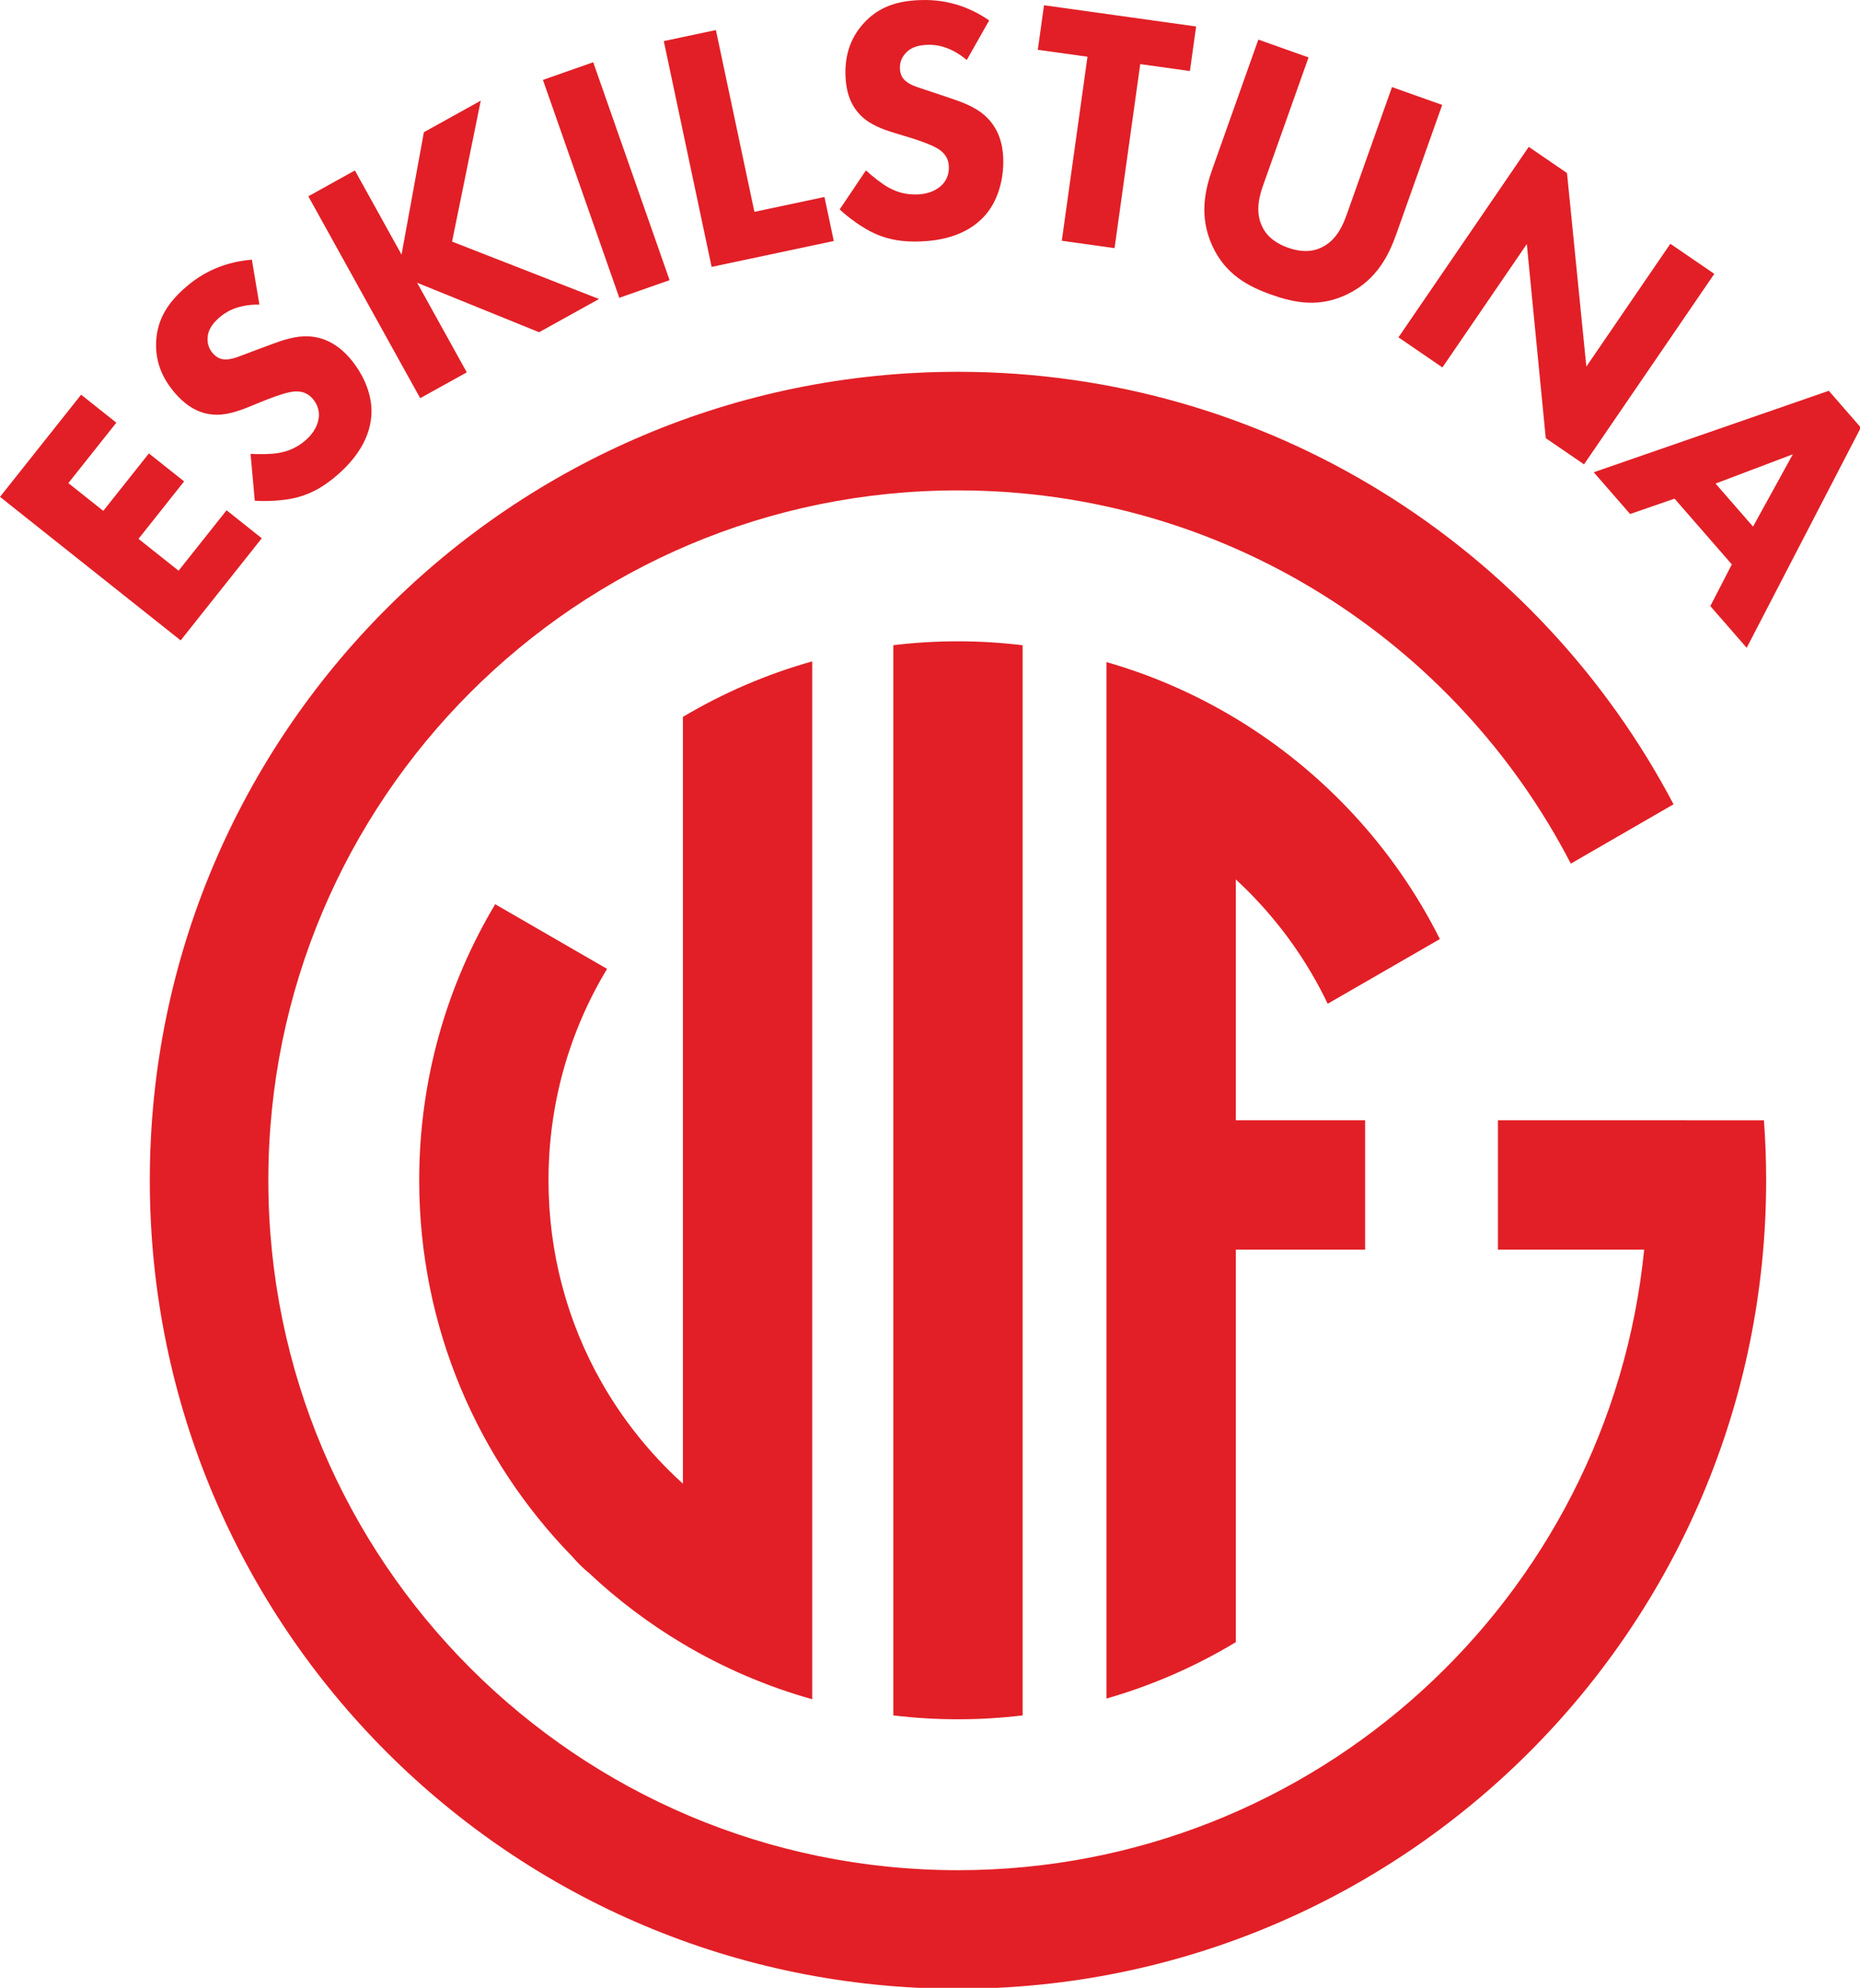 <?xml version="1.0" encoding="UTF-8" standalone="no"?>
<!-- Generator: Adobe Illustrator 16.0.0, SVG Export Plug-In . SVG Version: 6.00 Build 0)  -->

<svg
   xmlns:dc="http://purl.org/dc/elements/1.1/"
   xmlns:cc="http://creativecommons.org/ns#"
   xmlns:rdf="http://www.w3.org/1999/02/22-rdf-syntax-ns#"
   xmlns:svg="http://www.w3.org/2000/svg"
   xmlns="http://www.w3.org/2000/svg"
   xmlns:sodipodi="http://sodipodi.sourceforge.net/DTD/sodipodi-0.dtd"
   xmlns:inkscape="http://www.inkscape.org/namespaces/inkscape"
   version="1.0"
   id="Layer_1"
   x="0px"
   y="0px"
   width="300"
   height="320.497"
   viewBox="0 0 300 320.497"
   enable-background="new 0 0 500 540"
   xml:space="preserve"
   sodipodi:docname="Eskilstuna_Guif_logo.svg"
   inkscape:version="0.92.3 (2405546, 2018-03-11)"><defs
   id="defs9814" /><sodipodi:namedview
   pagecolor="#ffffff"
   bordercolor="#666666"
   borderopacity="1"
   objecttolerance="10"
   gridtolerance="10"
   guidetolerance="10"
   inkscape:pageopacity="0"
   inkscape:pageshadow="2"
   inkscape:window-width="640"
   inkscape:window-height="480"
   id="namedview9812"
   showgrid="false"
   inkscape:zoom="0.43703704"
   inkscape:cx="-280.16999"
   inkscape:cy="160.24857"
   inkscape:window-x="0"
   inkscape:window-y="0"
   inkscape:window-maximized="0"
   inkscape:current-layer="Layer_1"
   fit-margin-top="0"
   fit-margin-left="0"
   fit-margin-right="0"
   fit-margin-bottom="0" />
<g
   id="g9809"
   transform="matrix(0.604,0,0,0.604,-0.932,-2.757)">
	<path
   d="M 472.577,303.606 401.546,303.6 v 34.53 h 39.049 C 431.313,431.148 352.819,503.78 257.358,503.78 155.65,503.78 73.2,421.33 73.2,319.621 c 0,-101.707 82.45,-184.157 184.158,-184.157 71.235,0 133.018,40.451 163.648,99.631 l 27.435,-15.84 C 412.315,150.619 340.309,103.811 257.358,103.811 c -119.189,0 -215.811,96.622 -215.811,215.809 0,119.191 96.622,215.813 215.811,215.813 119.188,0 215.811,-96.621 215.811,-215.813 -10e-4,-5.385 -0.201,-10.725 -0.592,-16.014"
   id="path9777"
   inkscape:connector-curvature="0"
   style="fill:#e21f26" />
	<polygon
   points="257.352,175.75 257.359,175.75 257.357,175.75 "
   id="polygon9779"
   style="fill:#e21f26" />
	<polygon
   points="257.368,463.499 257.348,463.499 257.357,463.499 "
   id="polygon9781"
   style="fill:#e21f26" />
	<path
   d="m 257.361,175.75 h -0.009 c -5.841,0 -11.601,0.358 -17.26,1.034 v 285.678 c 5.659,0.679 11.416,1.035 17.255,1.037 h 0.02 c 5.84,-0.002 11.597,-0.358 17.255,-1.037 V 176.796 c -5.661,-0.678 -11.418,-1.046 -17.261,-1.046"
   id="path9783"
   inkscape:connector-curvature="0"
   style="fill:#e21f26" />
	<path
   d="m 331.545,239.305 c 1.06,0.98 2.104,1.976 3.131,3 8.928,8.928 16.117,19.13 21.409,30.193 l 29.957,-17.268 c -12.237,-24.408 -31.224,-44.835 -54.497,-58.876 -10.684,-6.445 -22.268,-11.546 -34.53,-15.056 v 276.66 c 12.26,-3.51 23.848,-8.603 34.53,-15.046 V 338.131 h 34.528 v -34.528 h -34.528 z"
   id="path9785"
   inkscape:connector-curvature="0"
   style="fill:#e21f26" />
	<path
   d="m 218.432,181.109 c -12.25,3.438 -23.836,8.454 -34.53,14.818 v 171.72 32.958 c -1.31,-1.191 -2.603,-2.403 -3.862,-3.664 -7.07,-7.069 -13.05,-14.938 -17.862,-23.398 -9.243,-16.258 -14.164,-34.711 -14.164,-53.919 0,-20.206 5.447,-39.575 15.641,-56.432 l -29.879,-17.258 c -12.882,21.553 -20.291,46.752 -20.291,73.689 0,39.124 15.617,74.598 40.957,100.531 1.324,1.556 2.794,3.001 4.401,4.313 7.62,7.161 16.021,13.497 25.06,18.875 10.693,6.361 22.28,11.375 34.53,14.807 v -277.04 z"
   id="path9787"
   inkscape:connector-curvature="0"
   style="fill:#e21f26" />
	<polygon
   points="62.045,140.775 71.448,148.244 49.787,175.511 1.543,137.191 23.203,109.923 32.606,117.392 19.793,133.522 29.125,140.931 41.305,125.597 50.708,133.067 38.527,148.402 49.231,156.904 "
   id="polygon9789"
   style="fill:#e21f26" />
	<path
   d="m 70.81,85.872 c -6.214,-0.091 -9.387,2.313 -10.708,3.468 -1.459,1.276 -3.087,3.064 -3.123,5.551 -0.088,1.303 0.337,2.772 1.37,3.954 0.973,1.113 2.05,1.645 3.292,1.663 2.025,0.071 3.99,-0.91 8.154,-2.461 l 4.633,-1.718 c 2.685,-0.997 6.102,-2.144 9.43,-1.983 4.961,0.202 8.574,2.934 10.945,5.647 4.194,4.799 6.171,10.432 5.925,15.063 -0.335,7.898 -5.954,13.542 -9.014,16.217 -3.339,2.917 -6.687,4.983 -10.885,6.074 -3.398,0.885 -7.994,1.099 -11.253,0.88 l -1.121,-12.514 c 2.215,0.149 5.492,0.108 7.413,-0.22 2.782,-0.467 5.146,-1.553 7.302,-3.437 1.391,-1.215 3.097,-3.195 3.471,-5.854 0.235,-1.555 -0.093,-3.476 -1.613,-5.216 -1.337,-1.529 -2.815,-1.958 -4.517,-1.94 -2.165,0.049 -5.928,1.499 -7.676,2.167 l -4.98,2.021 c -2.824,1.119 -6.18,2.332 -9.69,1.965 -4.682,-0.447 -7.889,-3.411 -9.833,-5.638 -3.585,-4.104 -5.374,-8.675 -5.083,-13.96 0.352,-6.194 3.457,-10.503 7.77,-14.27 3.199,-2.797 8.834,-6.738 17.785,-7.444 z"
   id="path9791"
   inkscape:connector-curvature="0"
   style="fill:#e21f26" />
	<polygon
   points="126.191,103.954 113.75,110.852 83.874,56.962 96.314,50.064 108.767,72.524 114.736,39.851 129.925,31.431 122.265,69.056 161.498,84.379 145.502,93.248 112.933,80.039 "
   id="polygon9793"
   style="fill:#e21f26" />
	
		<rect
   x="132.626"
   y="45.567"
   transform="matrix(-0.331,-0.944,0.944,-0.331,167.802,224.34)"
   width="61.617"
   height="14.227"
   id="rect9795"
   style="fill:#e21f26" />
	<polygon
   points="202.998,61.111 221.706,57.146 224.194,68.894 191.572,75.808 178.798,15.532 192.715,12.583 "
   id="polygon9797"
   style="fill:#e21f26" />
	<path
   d="m 259.704,20.583 c -4.77,-3.985 -8.749,-4.116 -10.502,-4.051 -1.938,0.071 -4.328,0.436 -5.923,2.344 -0.889,0.958 -1.484,2.364 -1.425,3.935 0.053,1.477 0.556,2.568 1.509,3.366 1.528,1.329 3.672,1.805 7.883,3.222 l 4.681,1.584 c 2.714,0.917 6.088,2.181 8.572,4.399 3.726,3.283 4.813,7.681 4.943,11.28 0.234,6.37 -1.776,11.991 -4.886,15.433 -5.235,5.923 -13.155,6.769 -17.216,6.918 -4.432,0.162 -8.333,-0.341 -12.279,-2.137 -3.196,-1.454 -6.903,-4.183 -9.296,-6.406 l 7.013,-10.425 c 1.628,1.511 4.196,3.543 5.896,4.497 2.455,1.389 4.974,2.035 7.835,1.931 1.846,-0.068 4.418,-0.533 6.384,-2.361 1.163,-1.059 2.118,-2.757 2.032,-5.065 -0.074,-2.032 -0.952,-3.293 -2.286,-4.353 -1.711,-1.323 -5.547,-2.569 -7.325,-3.152 l -5.142,-1.566 c -2.899,-0.91 -6.269,-2.08 -8.764,-4.578 -3.357,-3.296 -3.977,-7.619 -4.086,-10.573 -0.201,-5.445 1.291,-10.123 4.845,-14.044 4.175,-4.591 9.3,-5.98 15.023,-6.19 4.247,-0.156 11.105,0.329 18.501,5.419 z"
   id="path9799"
   inkscape:connector-curvature="0"
   style="fill:#e21f26" />
	<polygon
   points="319.293,23.529 306.029,21.677 299.171,70.804 285.082,68.837 291.941,19.71 278.675,17.858 280.334,5.964 320.954,11.636 "
   id="polygon9801"
   style="fill:#e21f26" />
	<path
   d="m 374.444,66.954 c -1.979,5.571 -5.118,12.202 -12.965,16.08 -7.613,3.765 -14.363,2.347 -20.455,0.183 -6.094,-2.165 -12.226,-5.323 -15.756,-13.047 -3.643,-7.959 -1.897,-15.083 0.082,-20.654 l 12.215,-34.383 13.405,4.762 -12.09,34.034 c -0.896,2.523 -2.237,6.851 -0.416,10.832 1.453,3.359 4.488,5.024 7.014,5.922 2.523,0.896 5.93,1.517 9.177,-0.172 3.923,-1.939 5.612,-6.143 6.51,-8.666 l 12.09,-34.036 13.405,4.763 z"
   id="path9803"
   inkscape:connector-curvature="0"
   style="fill:#e21f26" />
	<polygon
   points="414.319,121.526 409.256,69.712 386.724,102.645 374.984,94.611 409.773,43.765 419.989,50.755 425.156,102.416 447.586,69.635 459.325,77.668 424.535,128.515 "
   id="polygon9805"
   style="fill:#e21f26" />
	<path
   d="m 464.003,155.22 -15.294,-17.548 -11.868,4.097 -9.71,-11.142 62.769,-21.748 8.558,9.818 -30.484,58.792 -9.709,-11.141 z m 5.666,-10.086 10.622,-19.304 -20.635,7.814 z"
   id="path9807"
   inkscape:connector-curvature="0"
   style="fill:#e21f26" />
</g>
</svg>
